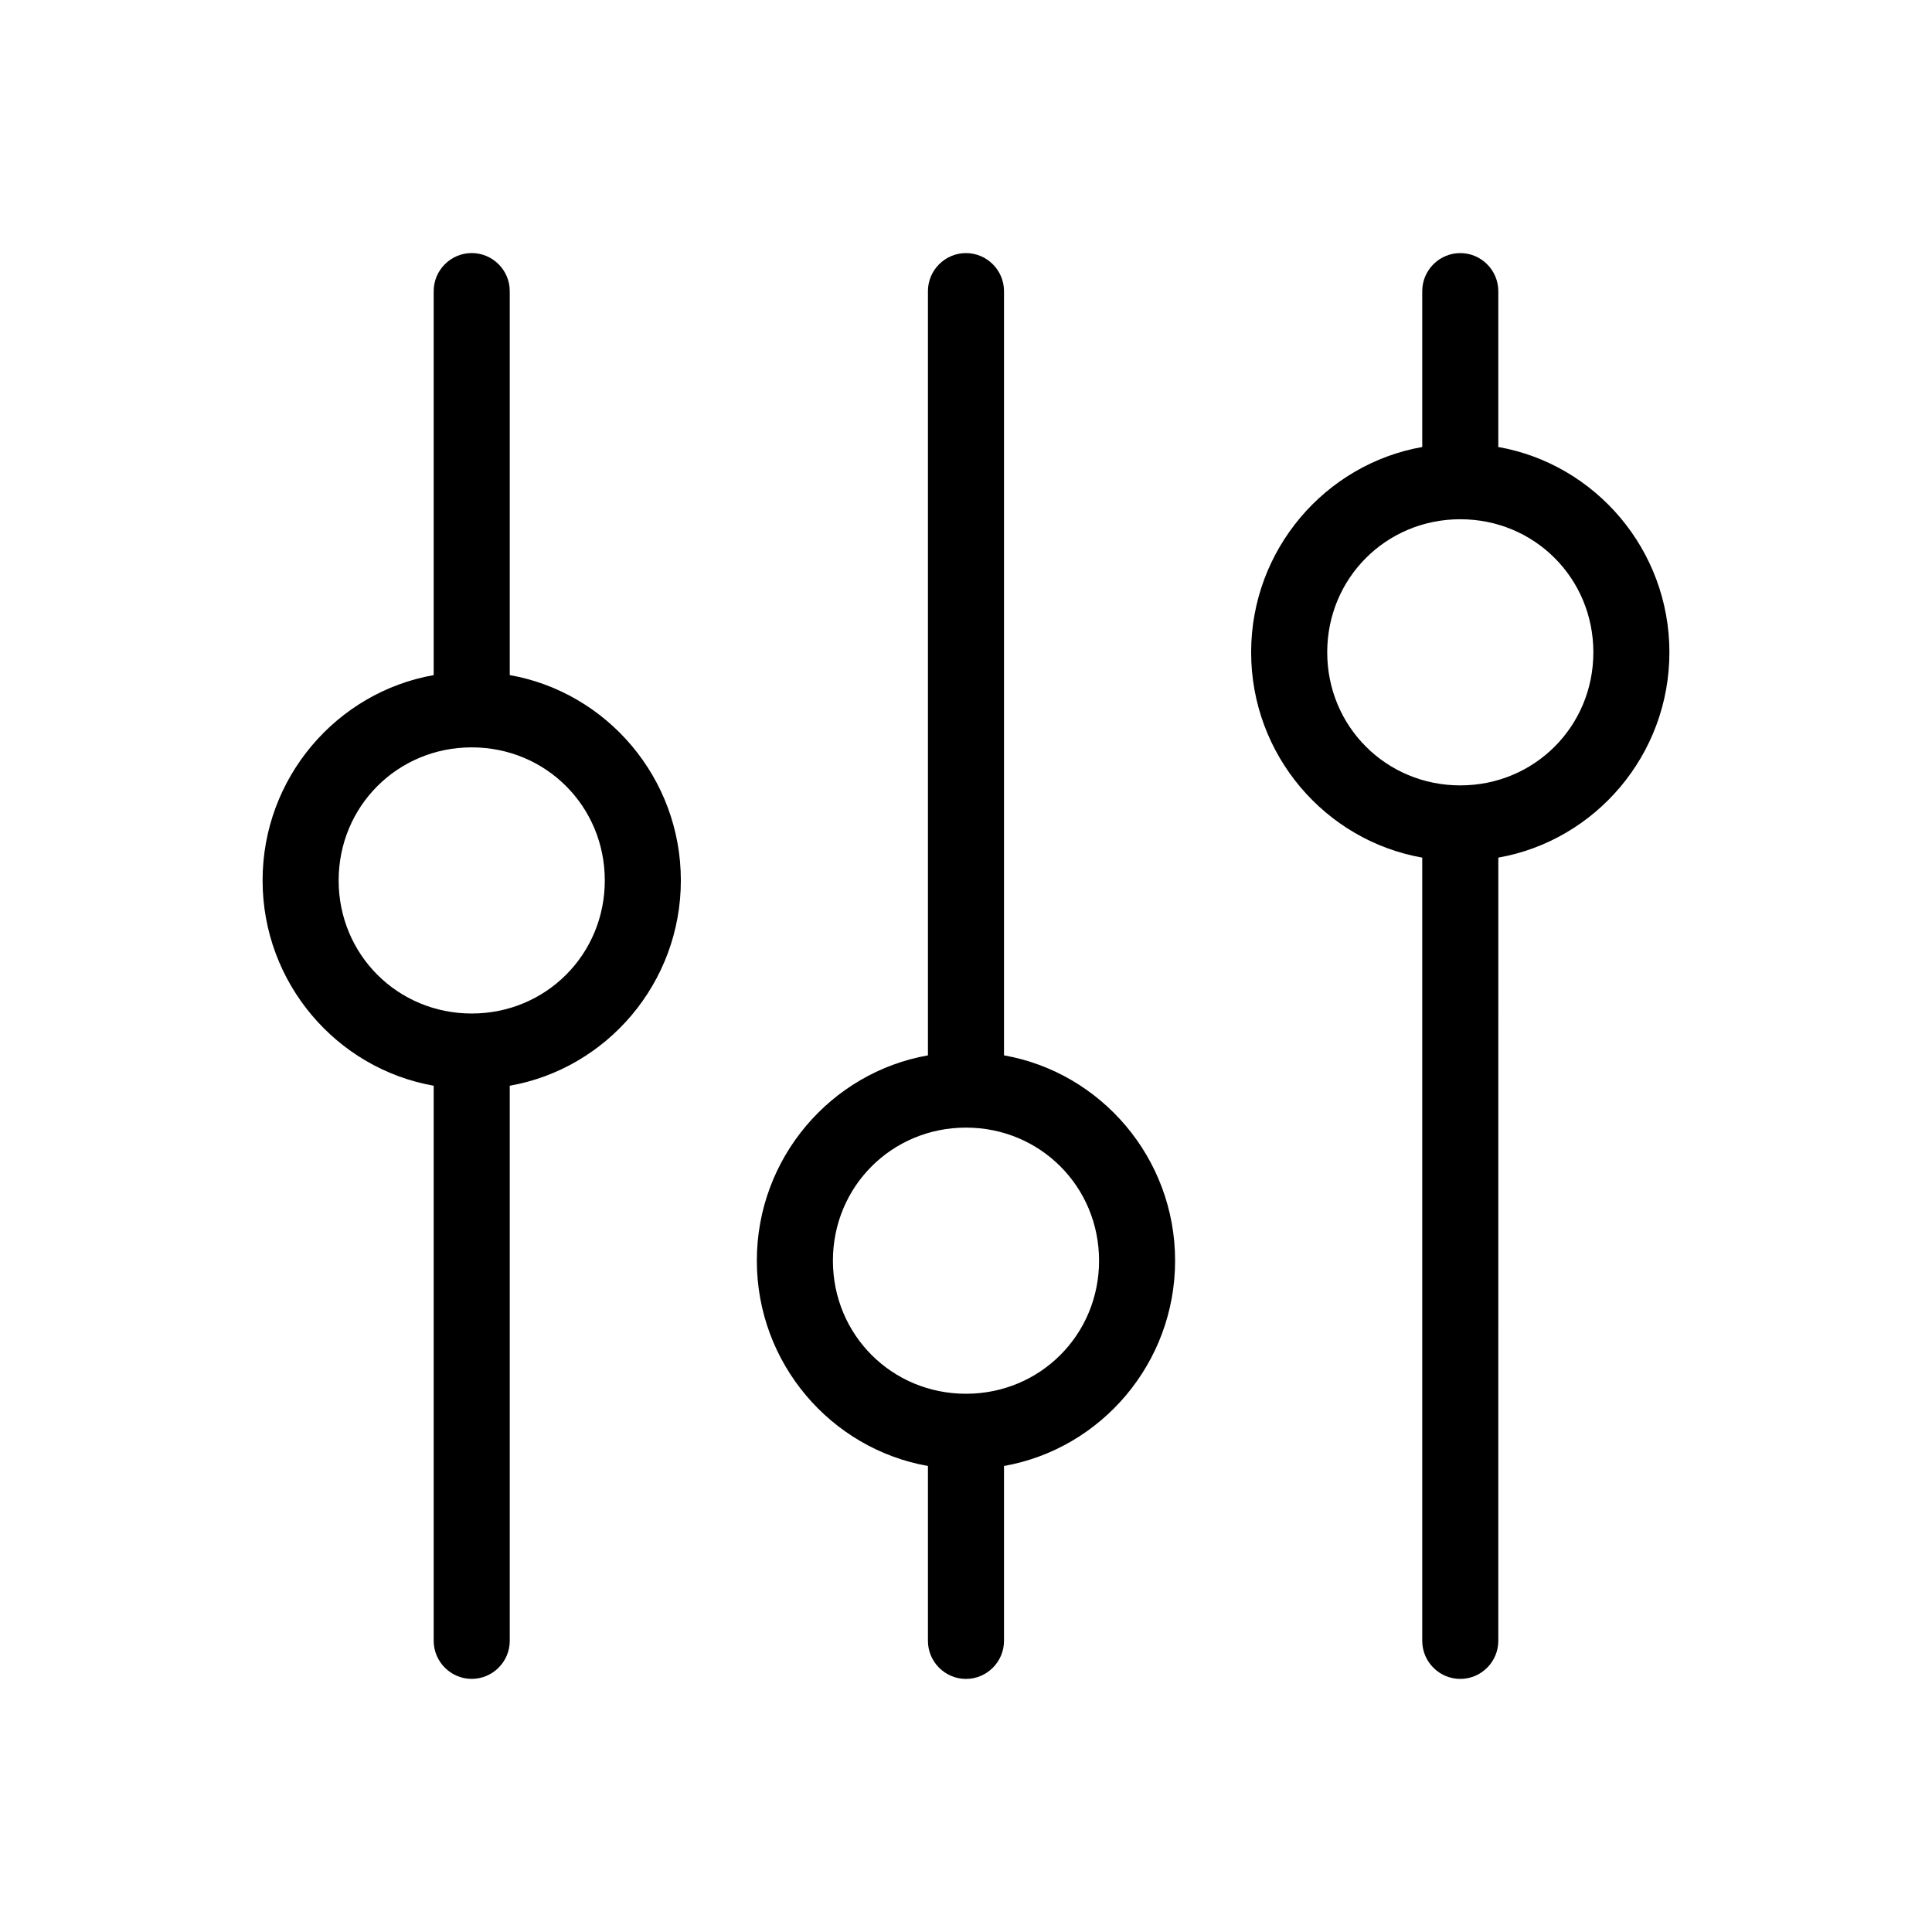 <?xml version="1.0" encoding="UTF-8"?>
<!-- Uploaded to: SVG Repo, www.svgrepo.com, Generator: SVG Repo Mixer Tools -->
<svg fill="#000000" width="800px" height="800px" version="1.1" viewBox="144 144 512 512" xmlns="http://www.w3.org/2000/svg">
 <g>
  <path d="m586.41 316.87c0-27.207-19.648-49.879-45.344-54.41v-41.312c0-5.543-4.535-10.078-10.078-10.078s-10.078 4.535-10.078 10.078v41.312c-25.695 4.535-45.344 27.207-45.344 54.41 0 27.207 19.648 49.879 45.344 54.41v207.57c0 5.543 4.535 10.078 10.078 10.078s10.078-4.535 10.078-10.078l0.004-207.57c25.691-4.535 45.34-27.207 45.34-54.41zm-55.418 35.266c-19.648 0-35.266-15.617-35.266-35.266 0-19.648 15.617-35.266 35.266-35.266 19.648 0 35.266 15.617 35.266 35.266 0 19.648-15.617 35.266-35.266 35.266z"/>
  <path d="m410.07 423.68v-202.53c0-5.543-4.535-10.078-10.078-10.078-5.543 0-10.078 4.535-10.078 10.078v202.53c-25.695 4.535-45.344 27.207-45.344 54.41 0 27.207 19.648 49.879 45.344 54.41v46.352c0 5.543 4.535 10.078 10.078 10.078 5.543 0 10.078-4.535 10.078-10.078v-46.352c25.695-4.535 45.344-27.207 45.344-54.41 0-27.203-19.648-49.875-45.344-54.41zm-10.074 89.68c-19.648 0-35.266-15.617-35.266-35.266 0-19.648 15.617-35.266 35.266-35.266s35.266 15.617 35.266 35.266c0 19.648-15.617 35.266-35.266 35.266z"/>
  <path d="m279.09 322.91v-101.77c0-5.543-4.535-10.078-10.078-10.078-5.543 0-10.078 4.535-10.078 10.078v101.77c-25.695 4.535-45.344 27.207-45.344 54.41 0 27.207 19.648 49.879 45.344 54.41v147.11c0 5.543 4.535 10.078 10.078 10.078 5.543 0 10.078-4.535 10.078-10.078v-147.11c25.695-4.535 45.344-27.207 45.344-54.41-0.004-27.207-19.652-49.879-45.344-54.414zm-10.078 89.68c-19.648 0-35.266-15.617-35.266-35.266s15.617-35.266 35.266-35.266c19.648 0 35.266 15.617 35.266 35.266s-15.617 35.266-35.266 35.266z"/>
 </g>
</svg>